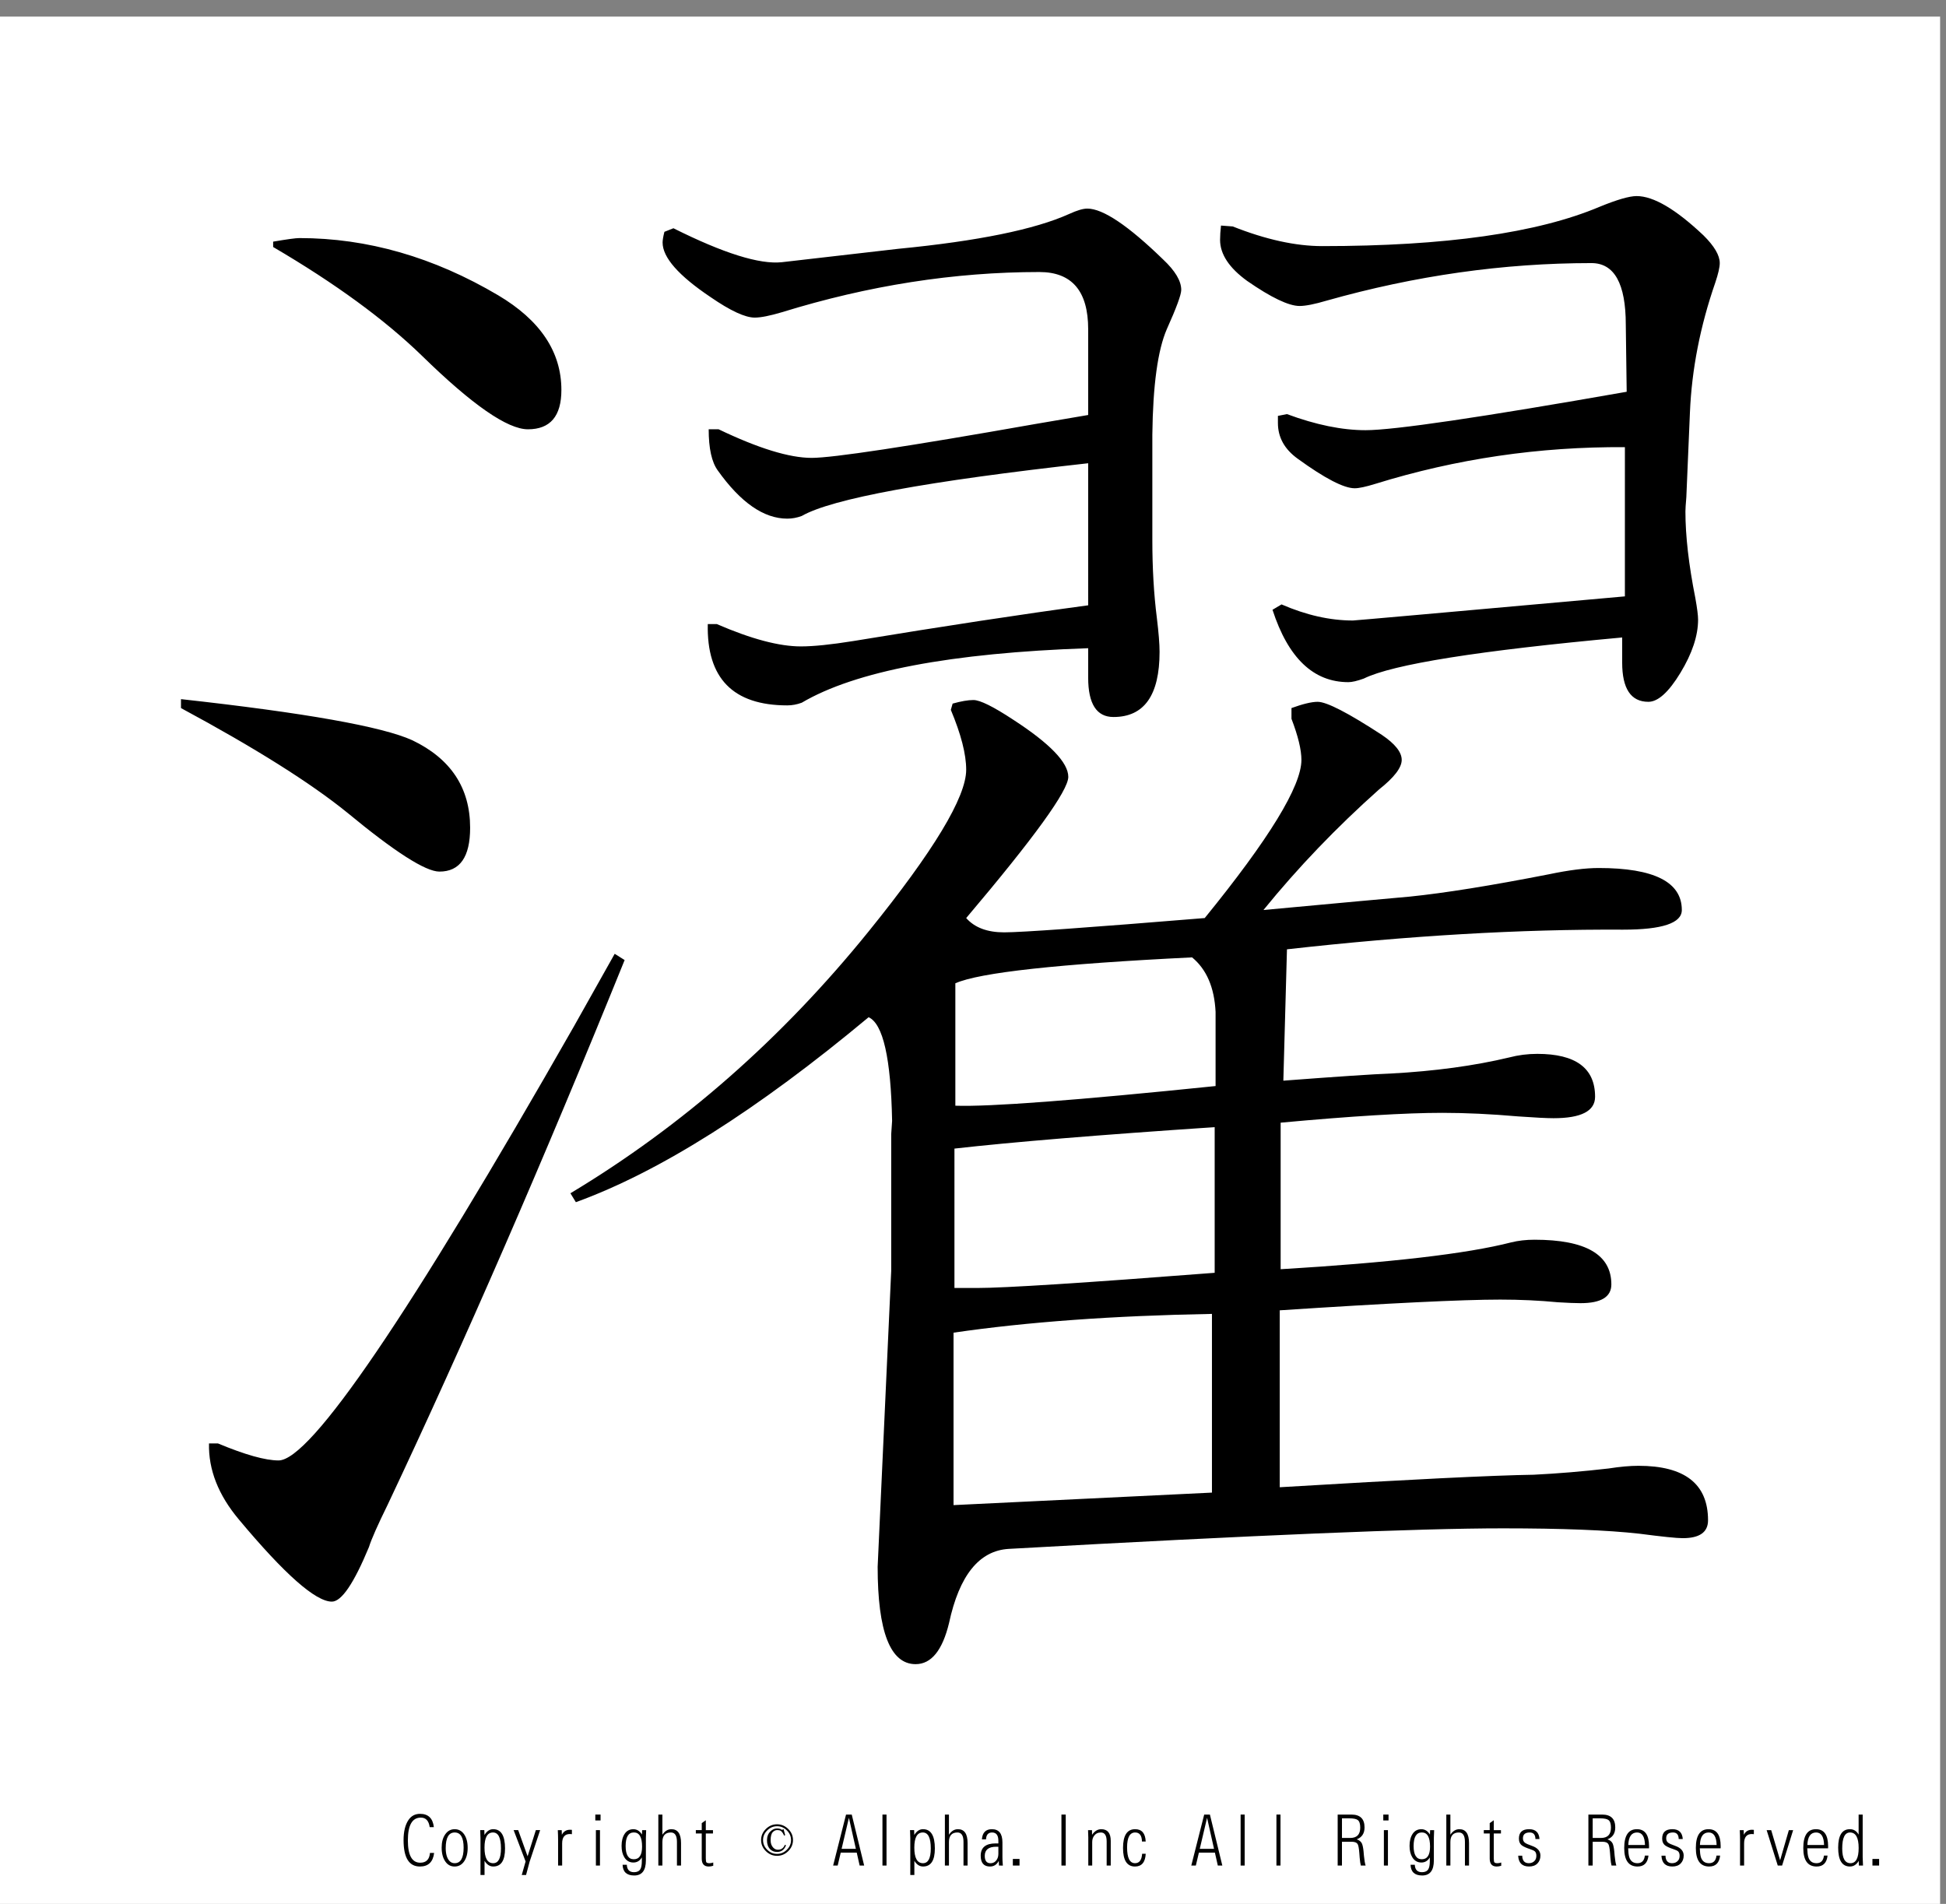 <?xml version="1.0" encoding="utf-8"?>
<!-- Generator: Adobe Illustrator 16.0.3, SVG Export Plug-In . SVG Version: 6.00 Build 0)  -->
<!DOCTYPE svg PUBLIC "-//W3C//DTD SVG 1.1//EN" "http://www.w3.org/Graphics/SVG/1.1/DTD/svg11.dtd">
<svg version="1.1" id="レイヤー_1" xmlns="http://www.w3.org/2000/svg" xmlns:xlink="http://www.w3.org/1999/xlink" x="0px"
	 y="0px" width="329.66px" height="322.52px" viewBox="0 0 329.66 322.52" enable-background="new 0 0 329.66 322.52"
	 xml:space="preserve">
<rect x="0" y="0" width="329.66" height="322.52" fill="#808080" stroke="none"/>
<g>
	<polygon fill-rule="evenodd" clip-rule="evenodd" fill="#FFFFFF" points="-1,2.815 328.662,2.815 328.662,323.19 -1,323.19 
		-1,2.815 	"/>
	<g>
		<path d="M73.544,313.887c-0.186,1.535-0.988,2.303-2.406,2.303c-1.849,0-2.773-1.488-2.773-4.465c0-1.457,0.276-2.596,0.83-3.416
			c0.47-0.695,1.126-1.043,1.967-1.043c1.382,0,2.161,0.75,2.334,2.25h-0.705c-0.15-1.074-0.65-1.611-1.499-1.611
			c-1.466,0-2.198,1.289-2.198,3.867c0,2.516,0.699,3.773,2.097,3.773c1.007,0,1.557-0.553,1.647-1.658H73.544z"/>
		<path d="M77.022,309.868c0.667,0,1.203,0.289,1.606,0.867c0.399,0.582,0.598,1.348,0.598,2.297c0,0.941-0.199,1.703-0.598,2.285
			c-0.403,0.582-0.942,0.873-1.618,0.873c-0.652,0-1.173-0.279-1.564-0.838c-0.418-0.594-0.628-1.385-0.628-2.373
			c0-0.918,0.201-1.664,0.604-2.238C75.826,310.159,76.359,309.868,77.022,309.868z M77.028,310.424
			c-1.015,0-1.522,0.883-1.522,2.648c0,1,0.215,1.729,0.646,2.186c0.233,0.246,0.521,0.369,0.865,0.369
			c1.015,0,1.523-0.873,1.523-2.619C78.54,311.286,78.036,310.424,77.028,310.424z"/>
		<path d="M81.395,317.625v-6.217c0-0.297-0.016-0.758-0.047-1.383h0.699l0.024,0.82c0.399-0.652,0.891-0.979,1.475-0.979
			c1.339,0,2.009,1.092,2.009,3.275c0,2.031-0.666,3.047-1.997,3.047c-0.593,0-1.084-0.32-1.476-0.961v2.396H81.395z
			 M83.517,310.424c-0.96,0-1.44,0.854-1.44,2.561c0,1.762,0.49,2.643,1.469,2.643c0.881,0,1.321-0.834,1.321-2.502
			C84.867,311.325,84.417,310.424,83.517,310.424z"/>
		<path d="M88.387,317.625l0.651-2.291l-2.026-5.309h0.771l1.594,4.436l1.398-4.436h0.729l-1.789,5.361l-0.599,2.238H88.387z"/>
		<path d="M94.543,316.026v-4.377c0-0.469-0.016-1.01-0.048-1.623h0.664l0.023,0.791c0.285-0.57,0.745-0.855,1.381-0.855
			c0.086,0,0.193,0.006,0.32,0.018v0.732c-0.119-0.02-0.231-0.029-0.338-0.029c-0.877,0-1.315,0.533-1.315,1.6v3.744H94.543z"/>
		<path d="M100.848,308.385v-0.996h0.889v0.996H100.848z M100.948,316.026v-6h0.688v6H100.948z"/>
		<path d="M105.469,315.897h0.717c0.036,0.836,0.442,1.254,1.221,1.254c0.498,0,0.851-0.164,1.061-0.492
			c0.174-0.273,0.261-0.742,0.261-1.406v-0.609c-0.336,0.578-0.812,0.867-1.428,0.867c-0.664,0-1.175-0.293-1.535-0.879
			c-0.312-0.508-0.468-1.156-0.468-1.945c0-0.832,0.174-1.51,0.521-2.033s0.841-0.785,1.481-0.785c0.592,0,1.076,0.301,1.452,0.902
			l0.029-0.744h0.682c-0.032,0.574-0.047,1.01-0.047,1.307v3.82c0,1.703-0.66,2.555-1.979,2.555
			C106.168,317.708,105.513,317.104,105.469,315.897z M107.383,310.418c-0.933,0-1.398,0.768-1.398,2.303
			c0,1.492,0.462,2.238,1.386,2.238c0.932,0,1.398-0.713,1.398-2.139C108.77,311.219,108.308,310.418,107.383,310.418z"/>
		<path d="M111.525,316.026v-8.637h0.687v3.416c0.411-0.625,0.918-0.938,1.523-0.938c1.09,0,1.635,0.783,1.635,2.35v3.809h-0.693
			v-4.008c0-1.063-0.341-1.594-1.025-1.594c-0.96,0-1.44,0.539-1.44,1.617v3.984H111.525z"/>
		<path d="M120.827,315.51v0.551c-0.276,0.086-0.533,0.129-0.77,0.129c-0.786,0-1.179-0.447-1.179-1.342v-4.26h-1.001v-0.563h1.001
			v-1.189l0.688-0.486v1.676h1.214v0.563h-1.214v4.207c0,0.383,0.037,0.615,0.112,0.697c0.083,0.09,0.257,0.135,0.521,0.135
			C120.393,315.627,120.602,315.588,120.827,315.51z"/>
	</g>
	<g>
		<path d="M133.531,313.583c-0.538,0.531-1.169,0.797-1.896,0.797c-0.728,0-1.359-0.266-1.896-0.797
			c-0.538-0.531-0.806-1.156-0.806-1.875s0.268-1.344,0.806-1.875c0.537-0.531,1.168-0.797,1.896-0.797
			c0.727,0,1.358,0.266,1.896,0.797c0.537,0.531,0.806,1.156,0.806,1.875S134.068,313.051,133.531,313.583z M133.294,310.067
			c-0.474-0.469-1.027-0.703-1.659-0.703c-0.632,0-1.185,0.234-1.659,0.703s-0.711,1.016-0.711,1.641s0.237,1.172,0.711,1.641
			s1.027,0.703,1.659,0.703c0.632,0,1.185-0.234,1.659-0.703s0.711-1.016,0.711-1.641S133.768,310.536,133.294,310.067z
			 M132.82,310.958c-0.095-0.281-0.253-0.531-0.474-0.75c-0.126-0.125-0.364-0.188-0.711-0.188c-0.253,0-0.49,0.109-0.711,0.328
			c-0.253,0.25-0.379,0.719-0.379,1.406c0,0.531,0.158,0.953,0.474,1.266c0.221,0.219,0.474,0.328,0.758,0.328
			c0.569,0,0.964-0.281,1.185-0.844l0.19,0.094c-0.285,0.75-0.791,1.125-1.517,1.125c-0.474,0-0.87-0.156-1.185-0.469
			c-0.348-0.375-0.521-0.875-0.521-1.5s0.19-1.125,0.569-1.5c0.348-0.344,0.727-0.516,1.138-0.516c0.221,0,0.41,0.031,0.569,0.094
			c0.189,0.125,0.3,0.172,0.332,0.141l0.189-0.141l0.284,1.031L132.82,310.958z"/>
	</g>
	<g>
		<path d="M145.136,313.84h-2.714l-0.515,2.186h-0.771l2.187-8.637h0.966l2.104,8.637h-0.765L145.136,313.84z M144.988,313.196
			l-1.179-5.256l-1.238,5.256H144.988z"/>
		<path d="M149.491,316.026v-8.637h0.688v8.637H149.491z"/>
		<path d="M154.208,317.625v-6.217c0-0.297-0.016-0.758-0.047-1.383h0.699l0.024,0.82c0.399-0.652,0.891-0.979,1.475-0.979
			c1.339,0,2.009,1.092,2.009,3.275c0,2.031-0.666,3.047-1.997,3.047c-0.593,0-1.084-0.32-1.476-0.961v2.396H154.208z
			 M156.329,310.424c-0.96,0-1.44,0.854-1.44,2.561c0,1.762,0.49,2.643,1.469,2.643c0.881,0,1.321-0.834,1.321-2.502
			C157.68,311.325,157.229,310.424,156.329,310.424z"/>
		<path d="M160.068,316.026v-8.637h0.687v3.416c0.411-0.625,0.918-0.938,1.523-0.938c1.09,0,1.635,0.783,1.635,2.35v3.809h-0.693
			v-4.008c0-1.063-0.341-1.594-1.025-1.594c-0.96,0-1.44,0.539-1.44,1.617v3.984H160.068z"/>
		<path d="M169.887,316.032l-0.658-0.006c-0.016-0.273-0.027-0.537-0.035-0.791c-0.328,0.637-0.822,0.955-1.482,0.955
			c-1.051,0-1.576-0.609-1.576-1.828c0-1.391,0.846-2.086,2.537-2.086c0.113,0,0.266,0.002,0.455,0.006v-0.445
			c0-0.941-0.355-1.412-1.066-1.412c-0.648,0-0.992,0.391-1.031,1.172h-0.693c0.084-1.152,0.648-1.729,1.695-1.729
			c1.189,0,1.783,0.746,1.783,2.238v2.508C169.811,314.895,169.834,315.368,169.887,316.032z M169.127,312.844
			c-0.139-0.004-0.254-0.006-0.35-0.006c-1.303,0-1.955,0.516-1.955,1.547c0,0.832,0.322,1.248,0.967,1.248
			c0.352,0,0.643-0.119,0.877-0.357c0.307-0.313,0.461-0.721,0.461-1.225V312.844z"/>
		<path d="M171.58,316.026v-1.119h1.133v1.119H171.58z"/>
		<path d="M179.811,316.026v-8.637h0.729v8.637H179.811z"/>
		<path d="M184.361,316.026v-4.77c-0.004-0.355-0.018-0.766-0.041-1.23h0.668l0.012,0.791c0.428-0.633,0.945-0.949,1.553-0.949
			c1.074,0,1.611,0.658,1.611,1.975v4.184h-0.691v-4.084c0-1.012-0.326-1.518-0.979-1.518c-0.498,0-0.883,0.189-1.156,0.568
			c-0.209,0.293-0.313,0.643-0.313,1.049v3.984H184.361z"/>
		<path d="M194.09,314.028c-0.074,1.441-0.682,2.162-1.818,2.162c-1.352,0-2.027-1.047-2.027-3.141c0-2.121,0.684-3.182,2.051-3.182
			c1.133,0,1.73,0.695,1.789,2.086h-0.633c-0.021-1.02-0.404-1.529-1.15-1.529c-0.912,0-1.369,0.844-1.369,2.531
			c0,1.781,0.449,2.672,1.346,2.672c0.73,0,1.131-0.533,1.203-1.6H194.09z"/>
		<path d="M205.811,313.84h-2.715l-0.516,2.186h-0.77l2.186-8.637h0.967l2.104,8.637h-0.764L205.811,313.84z M205.662,313.196
			l-1.18-5.256l-1.238,5.256H205.662z"/>
		<path d="M210.166,316.026v-8.637h0.686v8.637H210.166z"/>
		<path d="M216.232,316.026v-8.637h0.688v8.637H216.232z"/>
		<path d="M226.607,316.026v-8.637h2.328c1.482,0,2.223,0.727,2.223,2.18c0,1.008-0.441,1.68-1.322,2.016
			c0.436,0.148,0.73,0.387,0.883,0.715c0.123,0.293,0.215,0.736,0.273,1.33l0.064,0.738c0.076,0.762,0.17,1.314,0.285,1.658h-0.813
			c-0.078-0.285-0.143-0.736-0.195-1.354l-0.059-0.779c-0.063-0.816-0.162-1.324-0.297-1.523c-0.15-0.242-0.473-0.367-0.971-0.375
			h-1.672v4.031H226.607z M227.336,311.35h1.398c1.131,0,1.695-0.584,1.695-1.752c0-0.633-0.135-1.057-0.404-1.271
			c-0.244-0.199-0.734-0.299-1.469-0.299h-1.221V311.35z"/>
		<path d="M234.334,308.385v-0.996h0.889v0.996H234.334z M234.436,316.026v-6h0.686v6H234.436z"/>
		<path d="M238.955,315.897h0.717c0.037,0.836,0.443,1.254,1.221,1.254c0.498,0,0.852-0.164,1.061-0.492
			c0.174-0.273,0.262-0.742,0.262-1.406v-0.609c-0.336,0.578-0.813,0.867-1.428,0.867c-0.664,0-1.176-0.293-1.535-0.879
			c-0.313-0.508-0.469-1.156-0.469-1.945c0-0.832,0.174-1.51,0.521-2.033s0.842-0.785,1.482-0.785c0.592,0,1.076,0.301,1.451,0.902
			l0.029-0.744h0.682c-0.031,0.574-0.047,1.01-0.047,1.307v3.82c0,1.703-0.66,2.555-1.98,2.555
			C239.654,317.708,238.998,317.104,238.955,315.897z M240.869,310.418c-0.932,0-1.398,0.768-1.398,2.303
			c0,1.492,0.463,2.238,1.387,2.238c0.932,0,1.398-0.713,1.398-2.139C242.256,311.219,241.793,310.418,240.869,310.418z"/>
		<path d="M245.012,316.026v-8.637h0.688v3.416c0.41-0.625,0.918-0.938,1.523-0.938c1.09,0,1.635,0.783,1.635,2.35v3.809h-0.693
			v-4.008c0-1.063-0.342-1.594-1.025-1.594c-0.959,0-1.439,0.539-1.439,1.617v3.984H245.012z"/>
		<path d="M254.314,315.51v0.551c-0.275,0.086-0.533,0.129-0.77,0.129c-0.787,0-1.18-0.447-1.18-1.342v-4.26h-1.002v-0.563h1.002
			v-1.189l0.688-0.486v1.676h1.215v0.563h-1.215v4.207c0,0.383,0.037,0.615,0.113,0.697c0.082,0.09,0.256,0.135,0.521,0.135
			C253.881,315.627,254.09,315.588,254.314,315.51z"/>
		<path d="M257.188,314.356h0.682c0.02,0.848,0.396,1.271,1.127,1.271c0.449,0,0.799-0.166,1.049-0.498
			c0.145-0.199,0.219-0.453,0.219-0.762c0-0.32-0.078-0.561-0.23-0.721c-0.131-0.133-0.404-0.266-0.818-0.398
			c-0.637-0.211-1.09-0.412-1.363-0.604c-0.363-0.262-0.545-0.656-0.545-1.184c0-1.063,0.576-1.594,1.73-1.594
			c1.094,0,1.68,0.557,1.76,1.67h-0.688c-0.016-0.742-0.338-1.113-0.965-1.113c-0.771,0-1.156,0.33-1.156,0.99
			c0,0.336,0.117,0.588,0.35,0.756c0.197,0.145,0.584,0.316,1.162,0.516c0.967,0.336,1.451,0.885,1.451,1.646
			c0,0.539-0.164,0.98-0.492,1.324c-0.336,0.355-0.811,0.533-1.422,0.533C257.859,316.19,257.244,315.579,257.188,314.356z"/>
		<path d="M269.08,316.026v-8.637h2.328c1.482,0,2.223,0.727,2.223,2.18c0,1.008-0.441,1.68-1.322,2.016
			c0.436,0.148,0.73,0.387,0.883,0.715c0.123,0.293,0.215,0.736,0.273,1.33l0.064,0.738c0.076,0.762,0.17,1.314,0.285,1.658h-0.813
			c-0.078-0.285-0.143-0.736-0.195-1.354l-0.059-0.779c-0.063-0.816-0.162-1.324-0.297-1.523c-0.15-0.242-0.473-0.367-0.971-0.375
			h-1.672v4.031H269.08z M269.809,311.35h1.398c1.131,0,1.695-0.584,1.695-1.752c0-0.633-0.135-1.057-0.404-1.271
			c-0.244-0.199-0.734-0.299-1.469-0.299h-1.221V311.35z"/>
		<path d="M279.26,314.338c-0.139,1.234-0.754,1.852-1.85,1.852c-1.508,0-2.262-1.045-2.262-3.135c0-2.125,0.717-3.188,2.15-3.188
			c1.371,0,2.055,0.965,2.055,2.895c0,0.078-0.002,0.193-0.006,0.346h-3.531c0.023,0.66,0.084,1.15,0.178,1.471
			c0.211,0.699,0.676,1.049,1.398,1.049c0.734,0,1.154-0.43,1.256-1.289H279.26z M275.84,312.545h2.828
			c-0.037-1.414-0.482-2.121-1.34-2.121C276.385,310.424,275.889,311.131,275.84,312.545z"/>
		<path d="M281.457,314.356h0.682c0.02,0.848,0.396,1.271,1.127,1.271c0.449,0,0.799-0.166,1.049-0.498
			c0.145-0.199,0.219-0.453,0.219-0.762c0-0.32-0.078-0.561-0.23-0.721c-0.131-0.133-0.404-0.266-0.818-0.398
			c-0.637-0.211-1.09-0.412-1.363-0.604c-0.363-0.262-0.545-0.656-0.545-1.184c0-1.063,0.576-1.594,1.73-1.594
			c1.094,0,1.68,0.557,1.76,1.67h-0.688c-0.016-0.742-0.338-1.113-0.965-1.113c-0.771,0-1.156,0.33-1.156,0.99
			c0,0.336,0.117,0.588,0.35,0.756c0.197,0.145,0.584,0.316,1.162,0.516c0.967,0.336,1.451,0.885,1.451,1.646
			c0,0.539-0.164,0.98-0.492,1.324c-0.336,0.355-0.811,0.533-1.422,0.533C282.129,316.19,281.514,315.579,281.457,314.356z"/>
		<path d="M291.395,314.338c-0.139,1.234-0.754,1.852-1.85,1.852c-1.508,0-2.262-1.045-2.262-3.135c0-2.125,0.717-3.188,2.15-3.188
			c1.371,0,2.055,0.965,2.055,2.895c0,0.078-0.002,0.193-0.006,0.346h-3.531c0.023,0.66,0.084,1.15,0.178,1.471
			c0.211,0.699,0.676,1.049,1.398,1.049c0.734,0,1.154-0.43,1.256-1.289H291.395z M287.975,312.545h2.828
			c-0.037-1.414-0.482-2.121-1.34-2.121C288.52,310.424,288.023,311.131,287.975,312.545z"/>
		<path d="M294.771,316.026v-4.377c0-0.469-0.016-1.01-0.047-1.623h0.664l0.023,0.791c0.283-0.57,0.744-0.855,1.381-0.855
			c0.086,0,0.193,0.006,0.318,0.018v0.732c-0.117-0.02-0.23-0.029-0.336-0.029c-0.877,0-1.316,0.533-1.316,1.6v3.744H294.771z"/>
		<path d="M303.766,310.026l-1.871,6h-0.736l-1.883-6h0.77l1.512,5.109l1.48-5.109H303.766z"/>
		<path d="M309.596,314.338c-0.137,1.234-0.754,1.852-1.848,1.852c-1.51,0-2.264-1.045-2.264-3.135c0-2.125,0.717-3.188,2.15-3.188
			c1.371,0,2.057,0.965,2.057,2.895c0,0.078-0.002,0.193-0.006,0.346h-3.531c0.023,0.66,0.082,1.15,0.178,1.471
			c0.209,0.699,0.676,1.049,1.398,1.049c0.734,0,1.152-0.43,1.256-1.289H309.596z M306.178,312.545h2.826
			c-0.035-1.414-0.482-2.121-1.34-2.121C306.721,310.424,306.225,311.131,306.178,312.545z"/>
		<path d="M315.545,307.389v7.23c0.004,0.277,0.021,0.746,0.055,1.406h-0.705l-0.02-0.791c-0.375,0.637-0.871,0.955-1.486,0.955
			c-1.332,0-1.996-1.064-1.996-3.193c0-2.086,0.662-3.129,1.99-3.129c0.637,0,1.127,0.307,1.475,0.92v-3.398H315.545z
			 M313.4,310.424c-0.881,0-1.32,0.906-1.32,2.719c0,1.656,0.465,2.484,1.396,2.484c0.926,0,1.387-0.857,1.387-2.572
			C314.863,311.301,314.377,310.424,313.4,310.424z"/>
		<path d="M317.199,316.026v-1.119h1.131v1.119H317.199z"/>
	</g>
	<g>
		<path d="M30.66,119.949v-1.514c21.021,2.323,34.082,4.643,39.186,6.963c6.529,3.129,9.796,8.075,9.796,14.834
			c0,4.945-1.736,7.417-5.205,7.417c-2.349,0-7.553-3.33-15.613-9.99C52.599,132.614,43.212,126.71,30.66,119.949z M35.405,244.524
			h1.531c4.592,1.918,8.01,2.876,10.255,2.876c5.408,0,22.092-24.521,50.053-73.564l6.888-12.261l1.684,1.06
			c-13.776,34.008-27.146,64.735-40.104,92.183c-1.736,3.533-2.808,5.955-3.214,7.266c-2.552,6.154-4.645,9.233-6.276,9.233
			c-2.755,0-8.012-4.641-15.766-13.926C36.986,253.253,35.303,248.965,35.405,244.524z M46.273,41.843v-0.908
			c2.347-0.402,3.827-0.605,4.439-0.605c11.531,0,22.755,3.231,33.675,9.688c7.142,4.238,10.715,9.588,10.715,16.045
			c0,4.442-1.89,6.66-5.664,6.66c-3.471,0-9.44-4.137-17.909-12.412C65.201,54.156,56.782,48,46.273,41.843z M96.632,202.141
			c18.98-11.402,35.818-26.187,50.513-44.351c11.021-13.623,16.531-22.755,16.531-27.397c0-2.623-0.868-6.002-2.602-10.142
			l0.306-1.06c1.428-0.402,2.602-0.605,3.521-0.605c1.123,0,3.367,1.112,6.736,3.33c6.223,4.037,9.336,7.266,9.336,9.688
			c0,2.323-5.766,10.293-17.296,23.916c1.427,1.615,3.57,2.422,6.429,2.422c2.959,0,14.285-0.807,33.98-2.422
			c10.918-13.419,16.379-22.35,16.379-26.792c0-1.715-0.563-4.035-1.684-6.963v-1.816c1.938-0.705,3.418-1.06,4.438-1.06
			c1.531,0,5.152,1.869,10.869,5.601c2.242,1.514,3.367,2.928,3.367,4.238c0,1.313-1.277,2.978-3.826,4.995
			c-7.248,6.459-13.777,13.271-19.594,20.435c13.061-1.211,21.326-1.968,24.797-2.271c5.918-0.605,13.777-1.866,23.572-3.784
			c3.369-0.705,6.174-1.06,8.42-1.06c9.387,0,14.082,2.372,14.082,7.114c0,2.221-3.318,3.33-9.949,3.33
			c-17.35-0.099-36.33,1.01-56.941,3.33l-0.613,22.251c9.285-0.705,15.357-1.109,18.217-1.211
			c7.447-0.402,14.131-1.311,20.051-2.725c1.531-0.402,3.111-0.605,4.746-0.605c6.529,0,9.795,2.422,9.795,7.266
			c0,2.422-2.348,3.633-7.041,3.633c-1.123,0-3.113-0.1-5.969-0.303c-4.592-0.402-8.879-0.605-12.857-0.605
			c-6.227,0-15.359,0.556-27.4,1.665v24.824c18.572-1.109,31.582-2.623,39.033-4.541c1.225-0.303,2.549-0.454,3.979-0.454
			c8.674,0,13.012,2.523,13.012,7.568c0,2.119-1.736,3.179-5.205,3.179c-0.918,0-2.195-0.05-3.826-0.151
			c-3.164-0.303-6.428-0.454-9.797-0.454c-6.428,0-18.879,0.605-37.348,1.816v29.971c21.836-1.311,36.174-2.018,43.012-2.119
			c4.08-0.201,8.316-0.554,12.705-1.06c1.938-0.303,3.621-0.454,5.051-0.454c7.857,0,11.787,3.079,11.787,9.233
			c0,2.02-1.432,3.027-4.287,3.027c-1.021,0-3.471-0.251-7.348-0.757c-5.408-0.605-13.113-0.908-23.113-0.908
			c-14.287,0-42.195,1.161-83.727,3.481c-5.002,0.303-8.369,4.491-10.103,12.563c-1.124,4.641-3.011,6.963-5.664,6.963
			c-4.286,0-6.429-5.501-6.429-16.499l2.296-50.103v-23.159l0.153-2.271c-0.206-10.596-1.53-16.447-3.979-17.559
			c-18.88,15.742-35.412,26.187-49.594,31.333L96.632,202.141z M114.082,38.665c8.469,4.238,14.592,6.156,18.368,5.752l19.746-2.271
			c13.47-1.31,23.112-3.278,28.931-5.903c1.324-0.605,2.346-0.908,3.061-0.908c2.652,0,6.938,2.876,12.857,8.628
			c2.041,1.918,3.061,3.633,3.061,5.146c0,0.809-0.816,3.027-2.447,6.66c-1.531,3.534-2.35,9.486-2.449,17.861v17.861
			c0,4.745,0.252,9.134,0.764,13.169c0.307,2.523,0.461,4.442,0.461,5.752c0,7.367-2.604,11.05-7.807,11.05
			c-2.859,0-4.287-2.218-4.287-6.66v-4.995c-23.266,0.809-39.441,3.886-48.522,9.233c-0.818,0.303-1.633,0.454-2.449,0.454
			c-9.184,0-13.675-4.591-13.47-13.774h1.531c5.816,2.523,10.562,3.784,14.235,3.784c2.143,0,5.101-0.303,8.878-0.908
			c15.307-2.521,28.57-4.541,39.797-6.055V78.474c-27.246,3.027-43.42,6.005-48.522,8.931c-0.818,0.303-1.633,0.454-2.449,0.454
			c-3.979,0-7.909-2.725-11.786-8.174c-1.021-1.412-1.531-3.732-1.531-6.963h1.684c6.735,3.231,11.989,4.844,15.766,4.844
			c3.571,0,16.226-1.916,37.961-5.752l8.877-1.514V55.769c0-6.457-2.754-9.688-8.266-9.688c-14.388,0-28.929,2.271-43.624,6.812
			c-2.042,0.605-3.573,0.908-4.592,0.908c-1.634,0-4.133-1.159-7.5-3.481c-5.41-3.633-8.112-6.71-8.112-9.233
			c0-0.402,0.1-1.007,0.306-1.816L114.082,38.665z M161.533,254.968l43.777-2.119v-30.273c-16.736,0.303-31.328,1.362-43.777,3.179
			V254.968z M161.687,218.186c1.531,0,2.805,0,3.827,0c4.691,0,18.111-0.856,40.256-2.573V190.94
			c-19.592,1.313-34.287,2.523-44.083,3.633V218.186z M205.924,183.977v-12.563c-0.207-4.137-1.531-7.214-3.98-9.233
			c-22.654,1.111-36.023,2.573-40.104,4.39v20.737C167.656,187.51,182.35,186.399,205.924,183.977z M206.842,38.21l1.99,0.151
			c5.609,2.221,10.662,3.33,15.152,3.33c20.818,0,36.48-2.218,46.992-6.66c2.959-1.211,5.051-1.816,6.275-1.816
			c2.855,0,6.633,2.221,11.328,6.66c1.836,1.816,2.754,3.382,2.754,4.692c0,0.707-0.256,1.816-0.764,3.33
			c-2.553,7.367-3.98,14.683-4.287,21.948l-0.611,14.38c-0.104,1.211-0.154,2.02-0.154,2.422c0,4.139,0.561,9.032,1.684,14.683
			c0.307,1.717,0.461,2.928,0.461,3.633c0,2.725-0.996,5.729-2.986,9.006c-1.988,3.28-3.803,4.919-5.434,4.919
			c-2.961,0-4.439-2.218-4.439-6.66v-4.238c-24.287,2.221-38.879,4.541-43.777,6.963c-1.123,0.404-1.988,0.605-2.602,0.605
			c-5.92,0-10.205-4.087-12.857-12.261l1.531-0.908c4.182,1.816,8.213,2.725,12.092,2.725c0.307,0,15.662-1.362,46.074-4.087V75.75
			c-14.492-0.099-28.574,1.968-42.248,6.206c-1.633,0.506-2.807,0.757-3.52,0.757c-1.838,0-5.053-1.665-9.645-4.995
			c-2.246-1.613-3.367-3.633-3.367-6.055c0-0.099,0-0.504,0-1.211l1.531-0.303c4.898,1.816,9.336,2.725,13.316,2.725
			c4.795,0,19.541-2.169,44.236-6.509l-0.152-11.353c0-6.963-1.939-10.444-5.816-10.444c-14.9,0-29.848,2.119-44.85,6.357
			c-2.043,0.605-3.572,0.908-4.592,0.908c-1.836,0-4.797-1.412-8.877-4.238c-3.063-2.218-4.594-4.541-4.594-6.963
			C206.688,39.928,206.738,39.119,206.842,38.21z"/>
	</g>
</g>
</svg>

